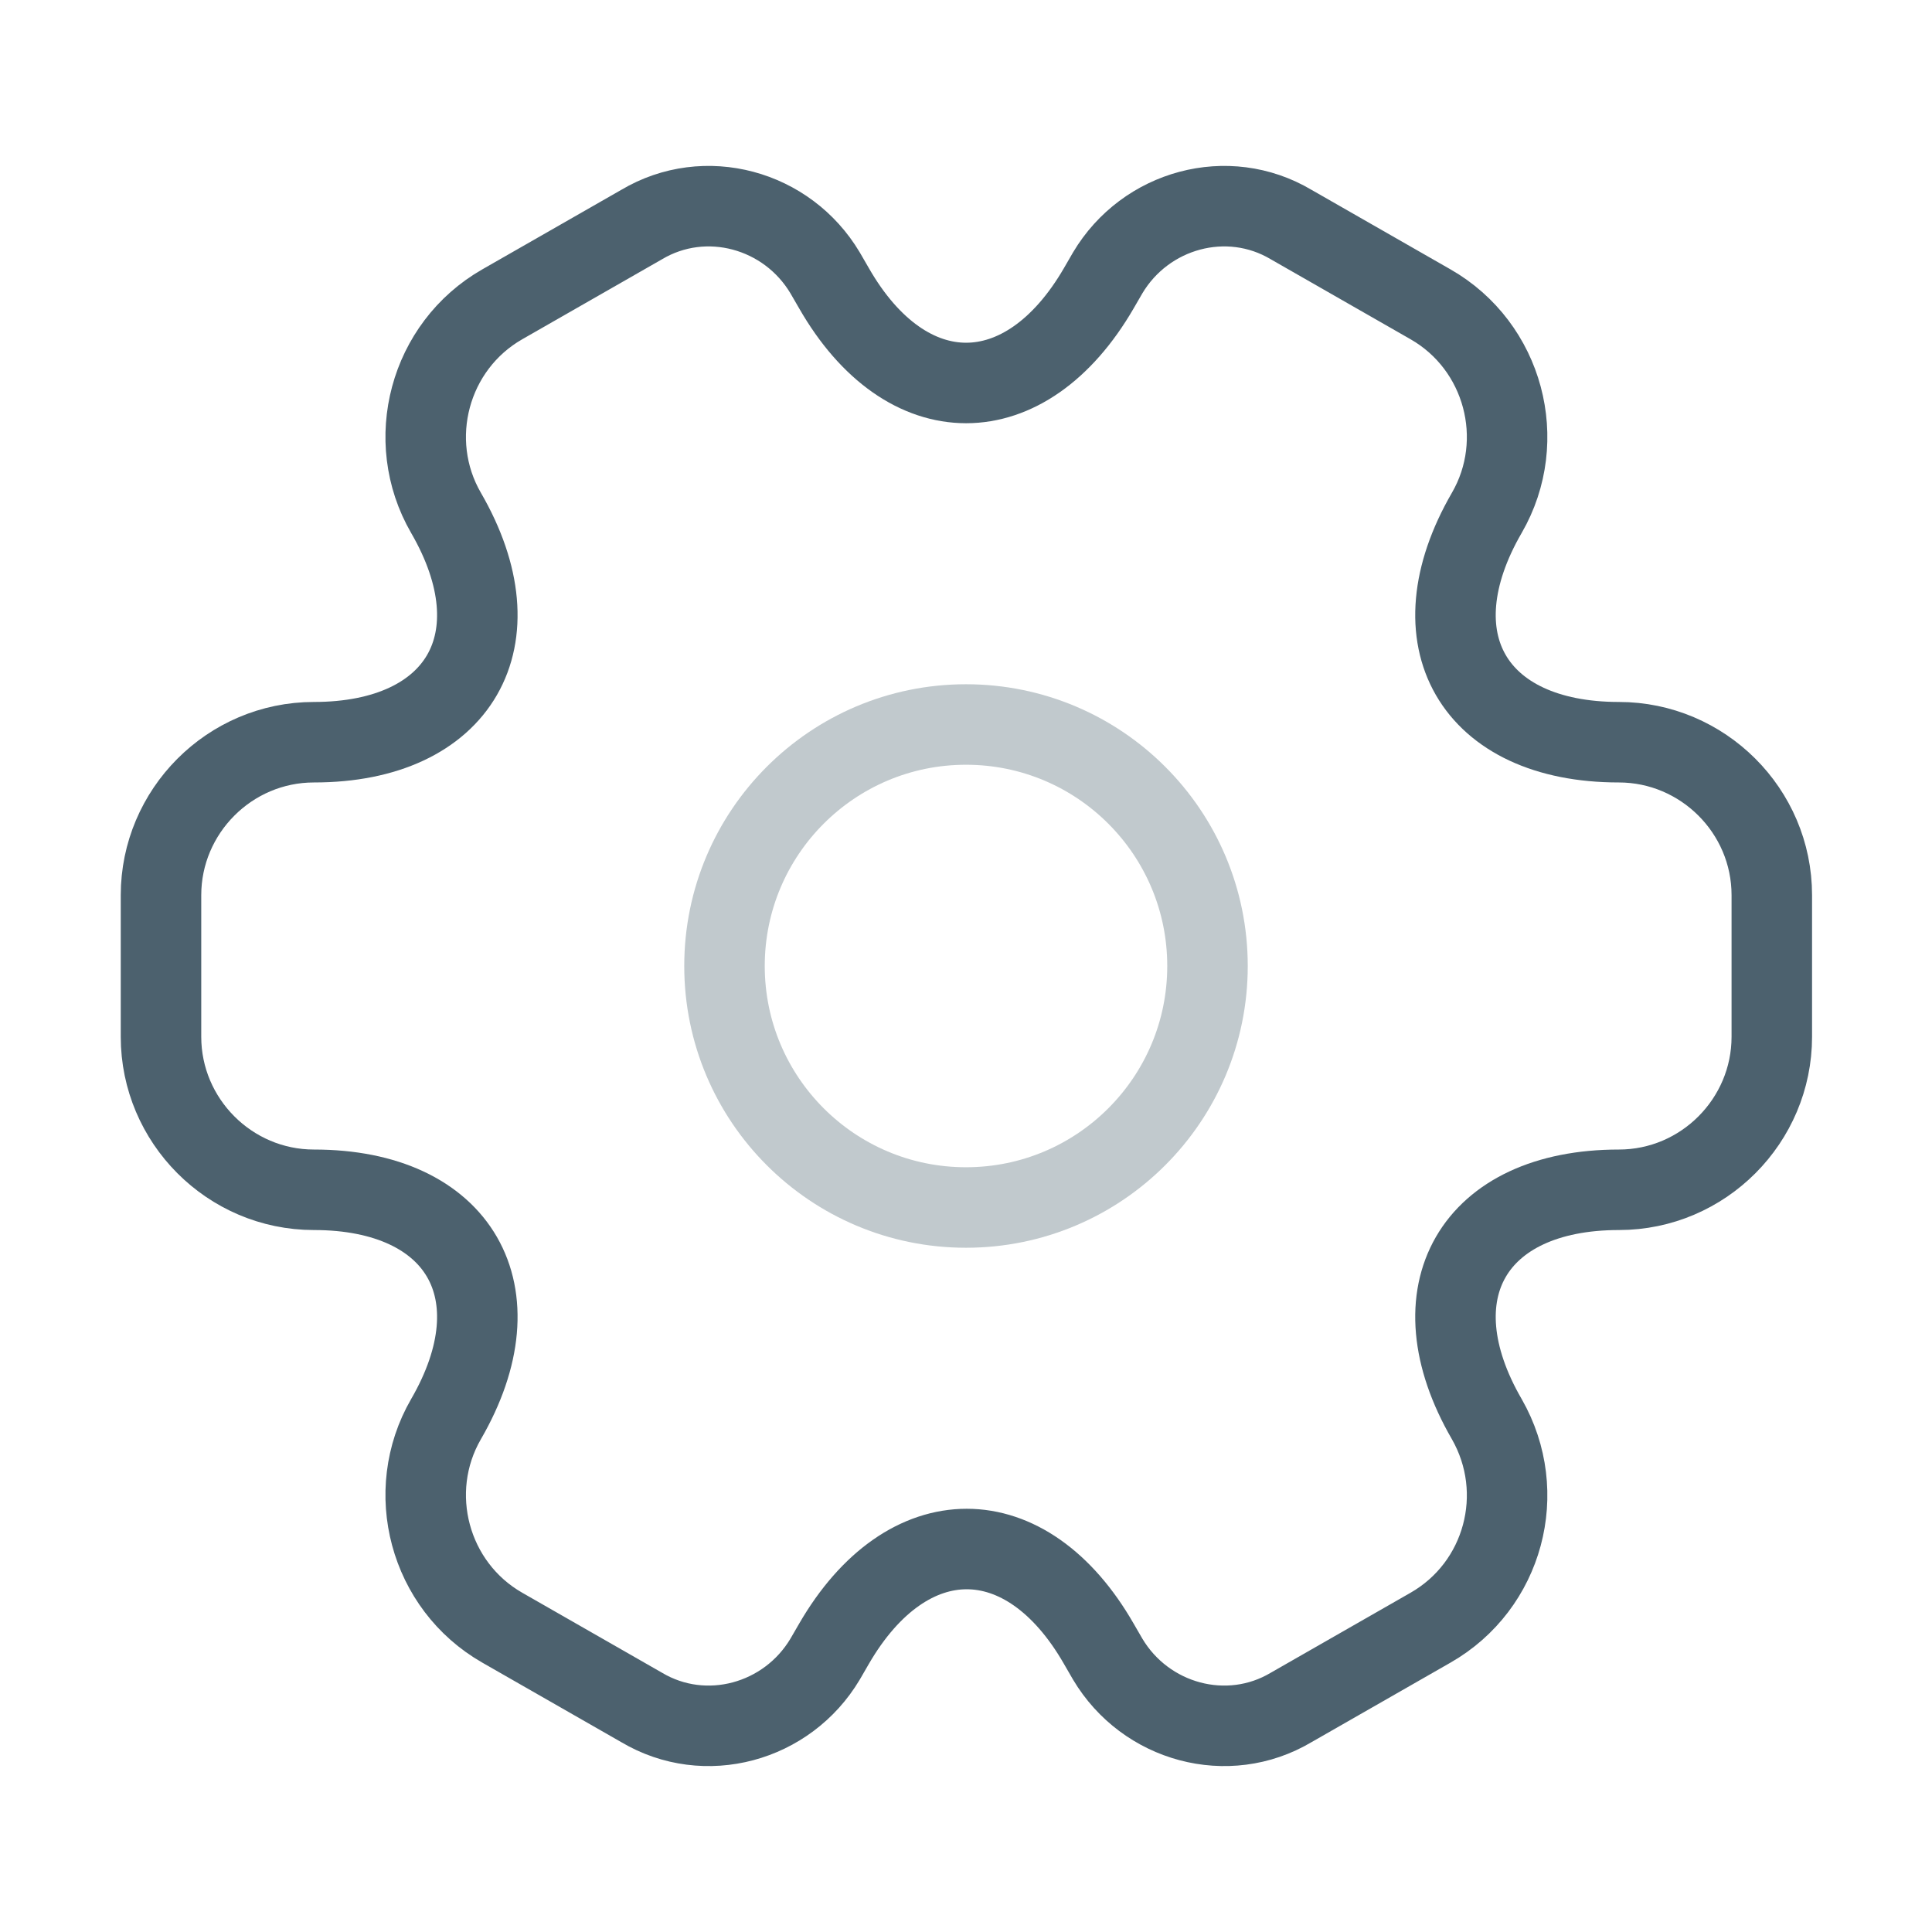 <svg xmlns="http://www.w3.org/2000/svg" width="48.0" height="48.0" viewBox="0.0 0.0 48.0 48.0" fill="none">
<path opacity="0.34" d="M24 30C27.314 30 30 27.314 30 24C30 20.686 27.314 18 24 18C20.686 18 18 20.686 18 24C18 27.314 20.686 30 24 30Z" stroke="#4C616E" stroke-width="2" stroke-miterlimit="10" stroke-linecap="round" stroke-linejoin="round" />
<path d="M4 25.76V22.24C4 20.16 5.7 18.44 7.8 18.44C11.42 18.44 12.9 15.88 11.08 12.74C10.04 10.94 10.66 8.6 12.48 7.56L15.94 5.58C17.52 4.64 19.56 5.2 20.5 6.78L20.72 7.16C22.52 10.3 25.48 10.3 27.3 7.16L27.52 6.78C28.46 5.2 30.5 4.64 32.08 5.58L35.54 7.56C37.36 8.6 37.98 10.94 36.94 12.74C35.12 15.88 36.6 18.44 40.22 18.44C42.3 18.44 44.02 20.14 44.02 22.24V25.76C44.02 27.84 42.32 29.56 40.22 29.56C36.6 29.56 35.12 32.12 36.94 35.26C37.98 37.08 37.36 39.4 35.54 40.44L32.08 42.42C30.5 43.36 28.46 42.8 27.52 41.22L27.3 40.84C25.5 37.7 22.54 37.7 20.72 40.84L20.5 41.22C19.56 42.8 17.52 43.36 15.94 42.42L12.48 40.44C10.66 39.4 10.04 37.06 11.08 35.26C12.9 32.12 11.42 29.56 7.8 29.56C5.7 29.56 4 27.84 4 25.76Z" stroke="#4C616E" stroke-width="2" stroke-miterlimit="10" stroke-linecap="round" stroke-linejoin="round" />
</svg>